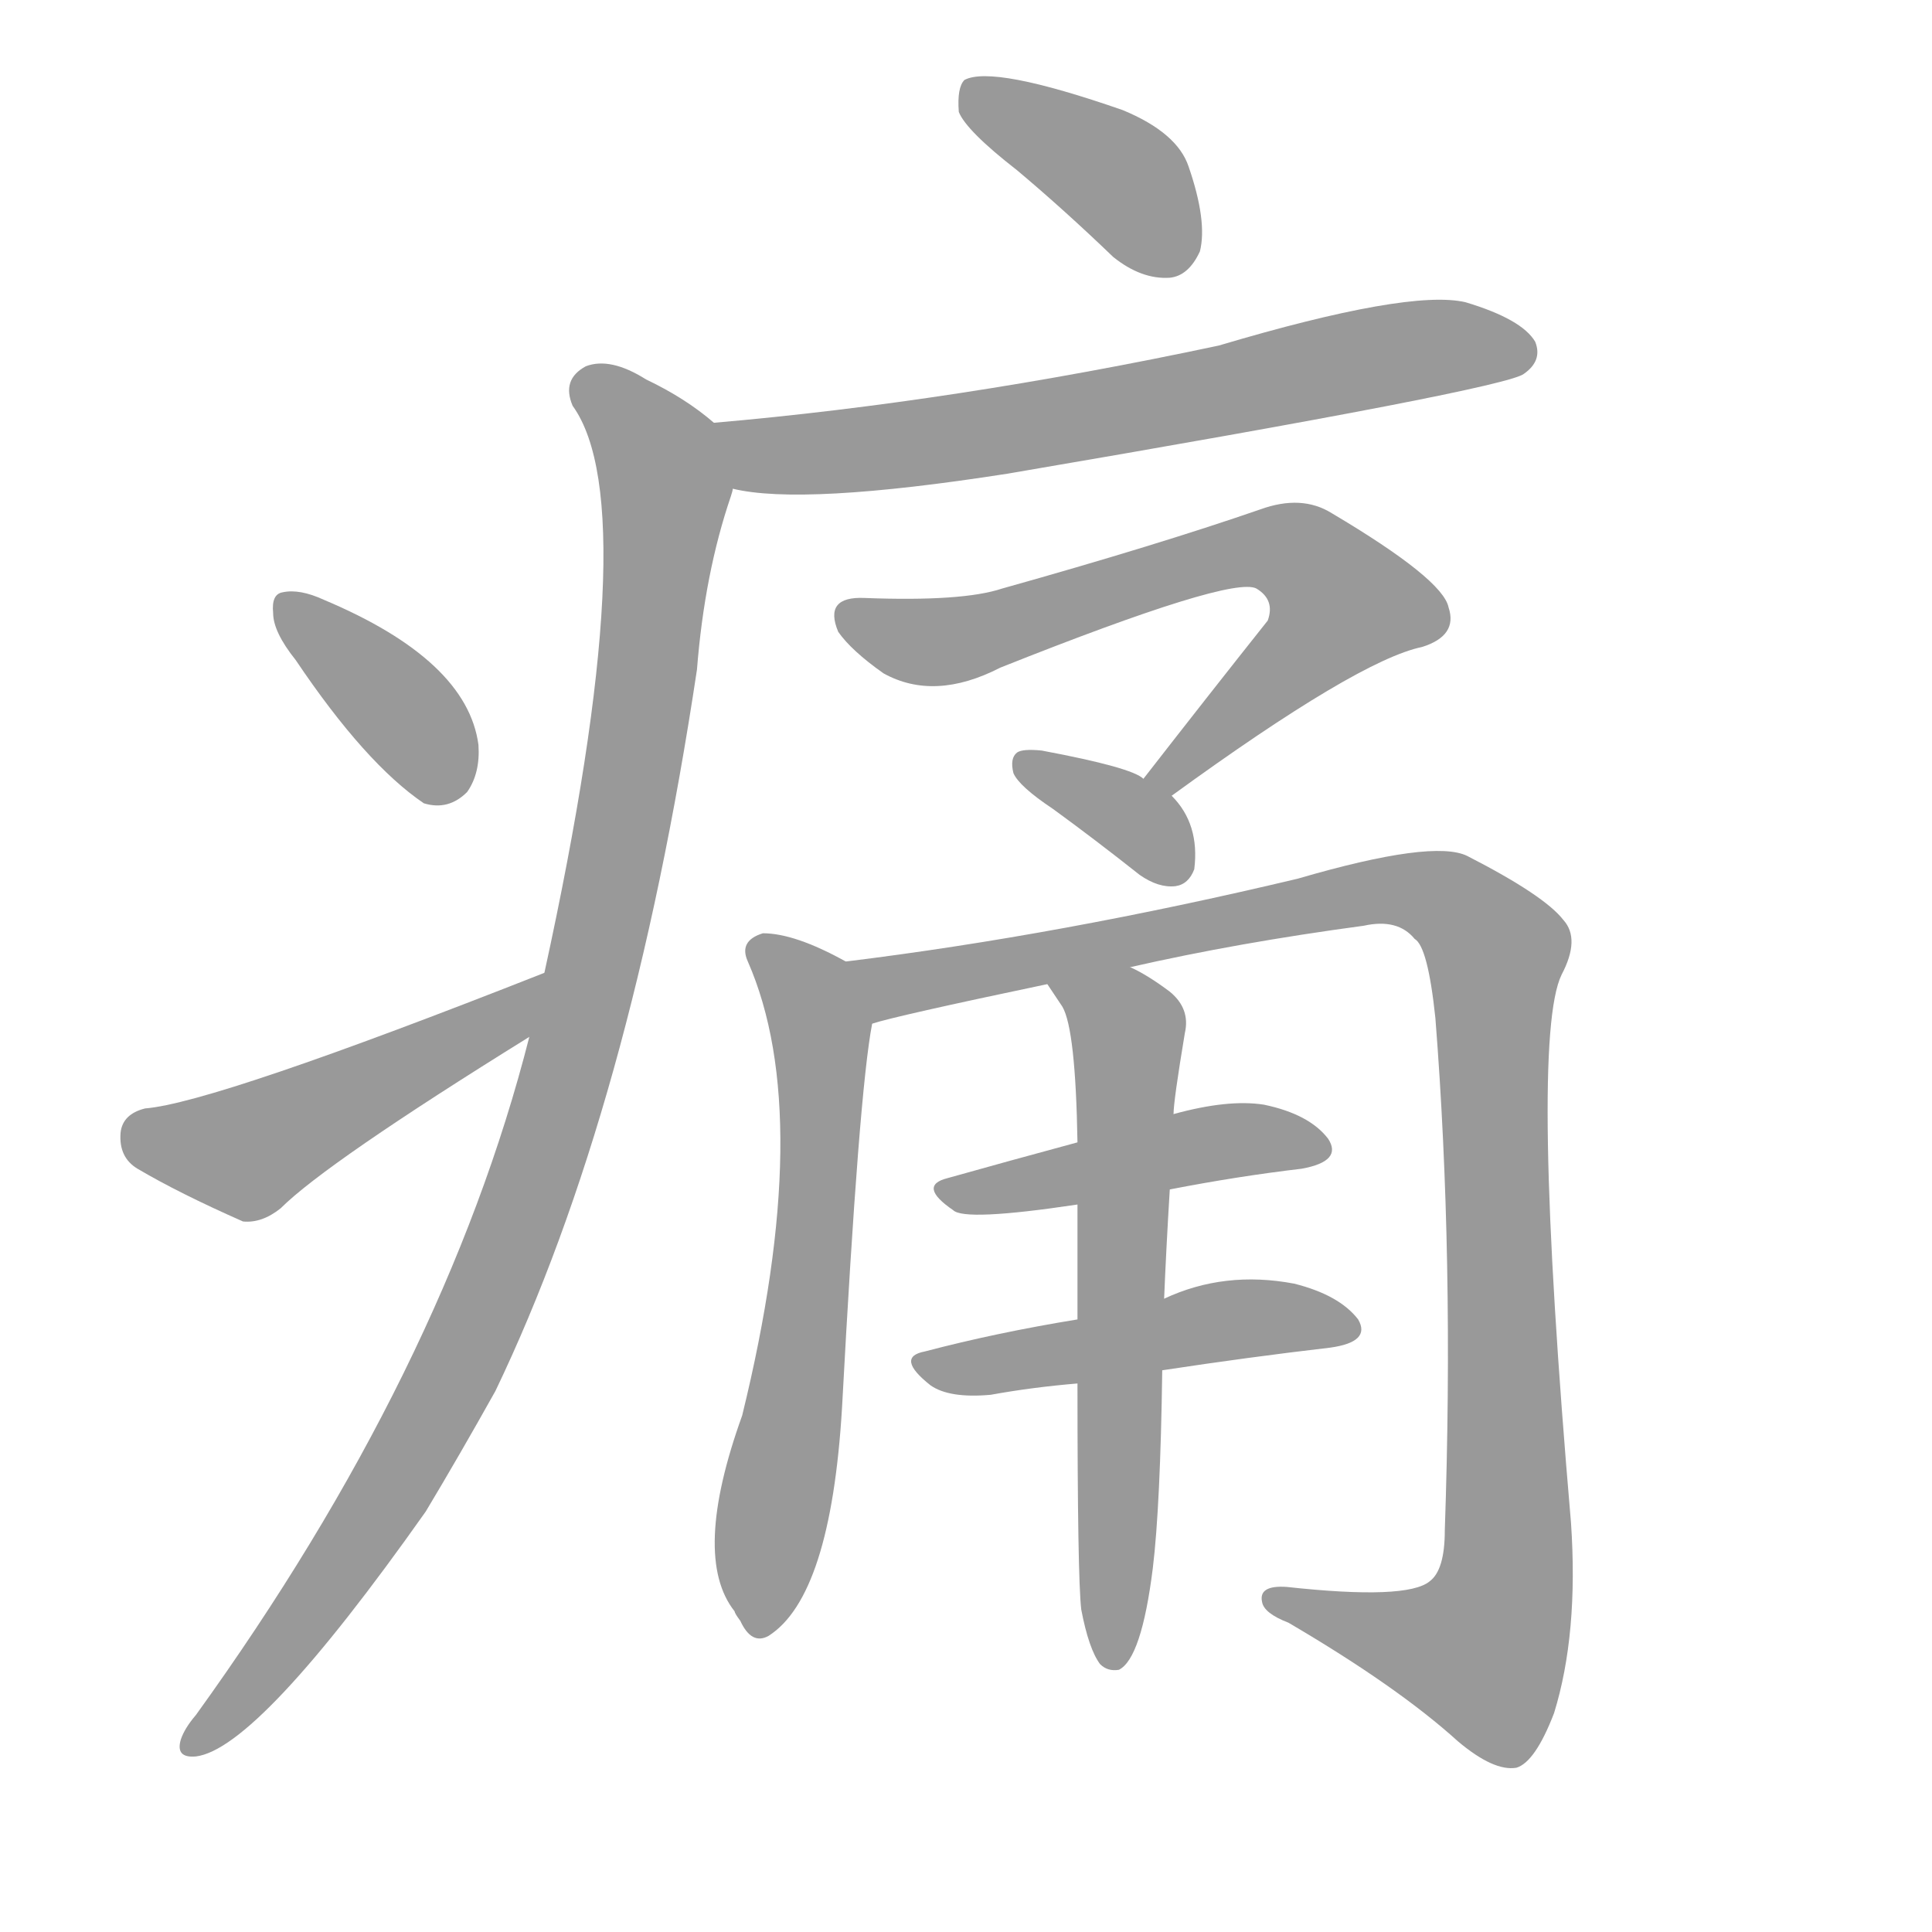 <svg fill="#999999" version="1.1" xmlns="http://www.w3.org/2000/svg" xmlns:xlink="http://www.w3.org/1999/xlink"
		width="320" height="320" viewBox="0 0 320 320">
	<g transform="translate(0, 281.25) scale(0.312, -0.312)">
		<path d="M 540 811 Q 565 790 591 765 Q 606 753 621 754 Q 631 755 637 768 Q 641 784 631 813 Q 625 831 596 843 Q 527 867 512 859 Q 508 855 509 842 Q 513 832 540 811 Z"></path>
<path d="M 389 642 Q 426 633 535 650 Q 799 695 809 703 Q 819 710 815 720 Q 808 732 778 741 Q 748 748 647 718 Q 506 688 379 677 C 349 674 359 647 389 642 Z"></path>
<path d="M 281 351 Q 236 174 104 -9 Q 98 -16 96 -22 Q 93 -32 104 -31 Q 137 -27 226 99 Q 244 129 263 163 Q 335 313 370 546 Q 374 597 388 638 Q 389 641 389 642 C 396 665 396 665 379 677 Q 364 690 343 700 Q 324 712 311 707 Q 298 700 304 686 Q 343 632 289 385 L 281 351 Z"></path>
<path d="M 157 551 Q 194 496 225 475 Q 238 471 248 481 Q 255 491 254 506 Q 248 551 172 583 Q 159 589 150 587 Q 144 586 145 576 Q 145 566 157 551 Z"></path>
<path d="M 289 385 Q 114 316 77 313 Q 65 310 64 300 Q 63 287 73 281 Q 95 268 129 253 Q 139 252 149 260 Q 173 284 281 351 C 306 367 317 396 289 385 Z"></path>
<path d="M 622 479 Q 721 551 755 558 Q 774 564 769 579 Q 766 594 707 629 Q 691 639 669 631 Q 614 612 532 589 Q 511 582 459 584 Q 437 585 445 566 Q 452 556 469 544 Q 496 529 531 547 Q 654 596 667 589 Q 677 583 673 572 Q 642 533 607 488 C 589 464 598 461 622 479 Z"></path>
<path d="M 607 488 Q 601 494 553 503 Q 543 504 540 502 Q 536 499 538 491 Q 541 484 559 472 Q 581 456 605 437 Q 615 430 624 431 Q 631 432 634 440 Q 637 464 622 479 L 607 488 Z"></path>
<path d="M 449 391 Q 422 406 405 406 Q 392 402 397 391 Q 433 309 394 150 Q 367 75 390 46 Q 390 45 393 41 Q 399 28 408 33 Q 441 54 447 154 Q 456 322 463 358 C 467 382 467 382 449 391 Z"></path>
<path d="M 600 388 Q 657 401 724 410 Q 742 414 751 403 Q 758 399 762 361 Q 772 234 767 89 Q 767 68 759 62 Q 747 52 683 59 Q 668 60 670 51 Q 671 45 684 40 Q 742 6 774 -23 Q 793 -39 805 -37 Q 815 -34 825 -8 Q 838 34 834 93 Q 812 349 829 384 Q 839 403 830 413 Q 820 426 779 447 Q 761 456 689 435 Q 563 405 449 391 C 419 387 434 351 463 358 Q 475 362 556 379 L 600 388 Z"></path>
<path d="M 621 270 Q 657 277 691 281 Q 713 285 705 297 Q 695 310 671 315 Q 652 318 623 310 L 572 295 Q 535 285 503 276 Q 487 272 506 259 Q 512 253 572 262 L 621 270 Z"></path>
<path d="M 617 174 Q 663 181 706 186 Q 728 189 721 201 Q 711 214 687 220 Q 650 227 618 212 L 572 201 Q 529 194 491 184 Q 475 181 494 166 Q 504 159 526 161 Q 548 165 572 167 L 617 174 Z"></path>
<path d="M 574 47 Q 578 26 584 18 Q 588 14 594 15 Q 606 21 612 69 Q 616 102 617 174 L 618 212 Q 619 237 621 270 L 623 310 Q 623 317 629 353 Q 632 366 621 375 Q 609 384 600 388 C 574 402 539 404 556 379 Q 560 373 564 367 Q 571 355 572 295 L 572 262 Q 572 234 572 201 L 572 167 Q 572 64 574 47 Z"></path>
	</g>
</svg>